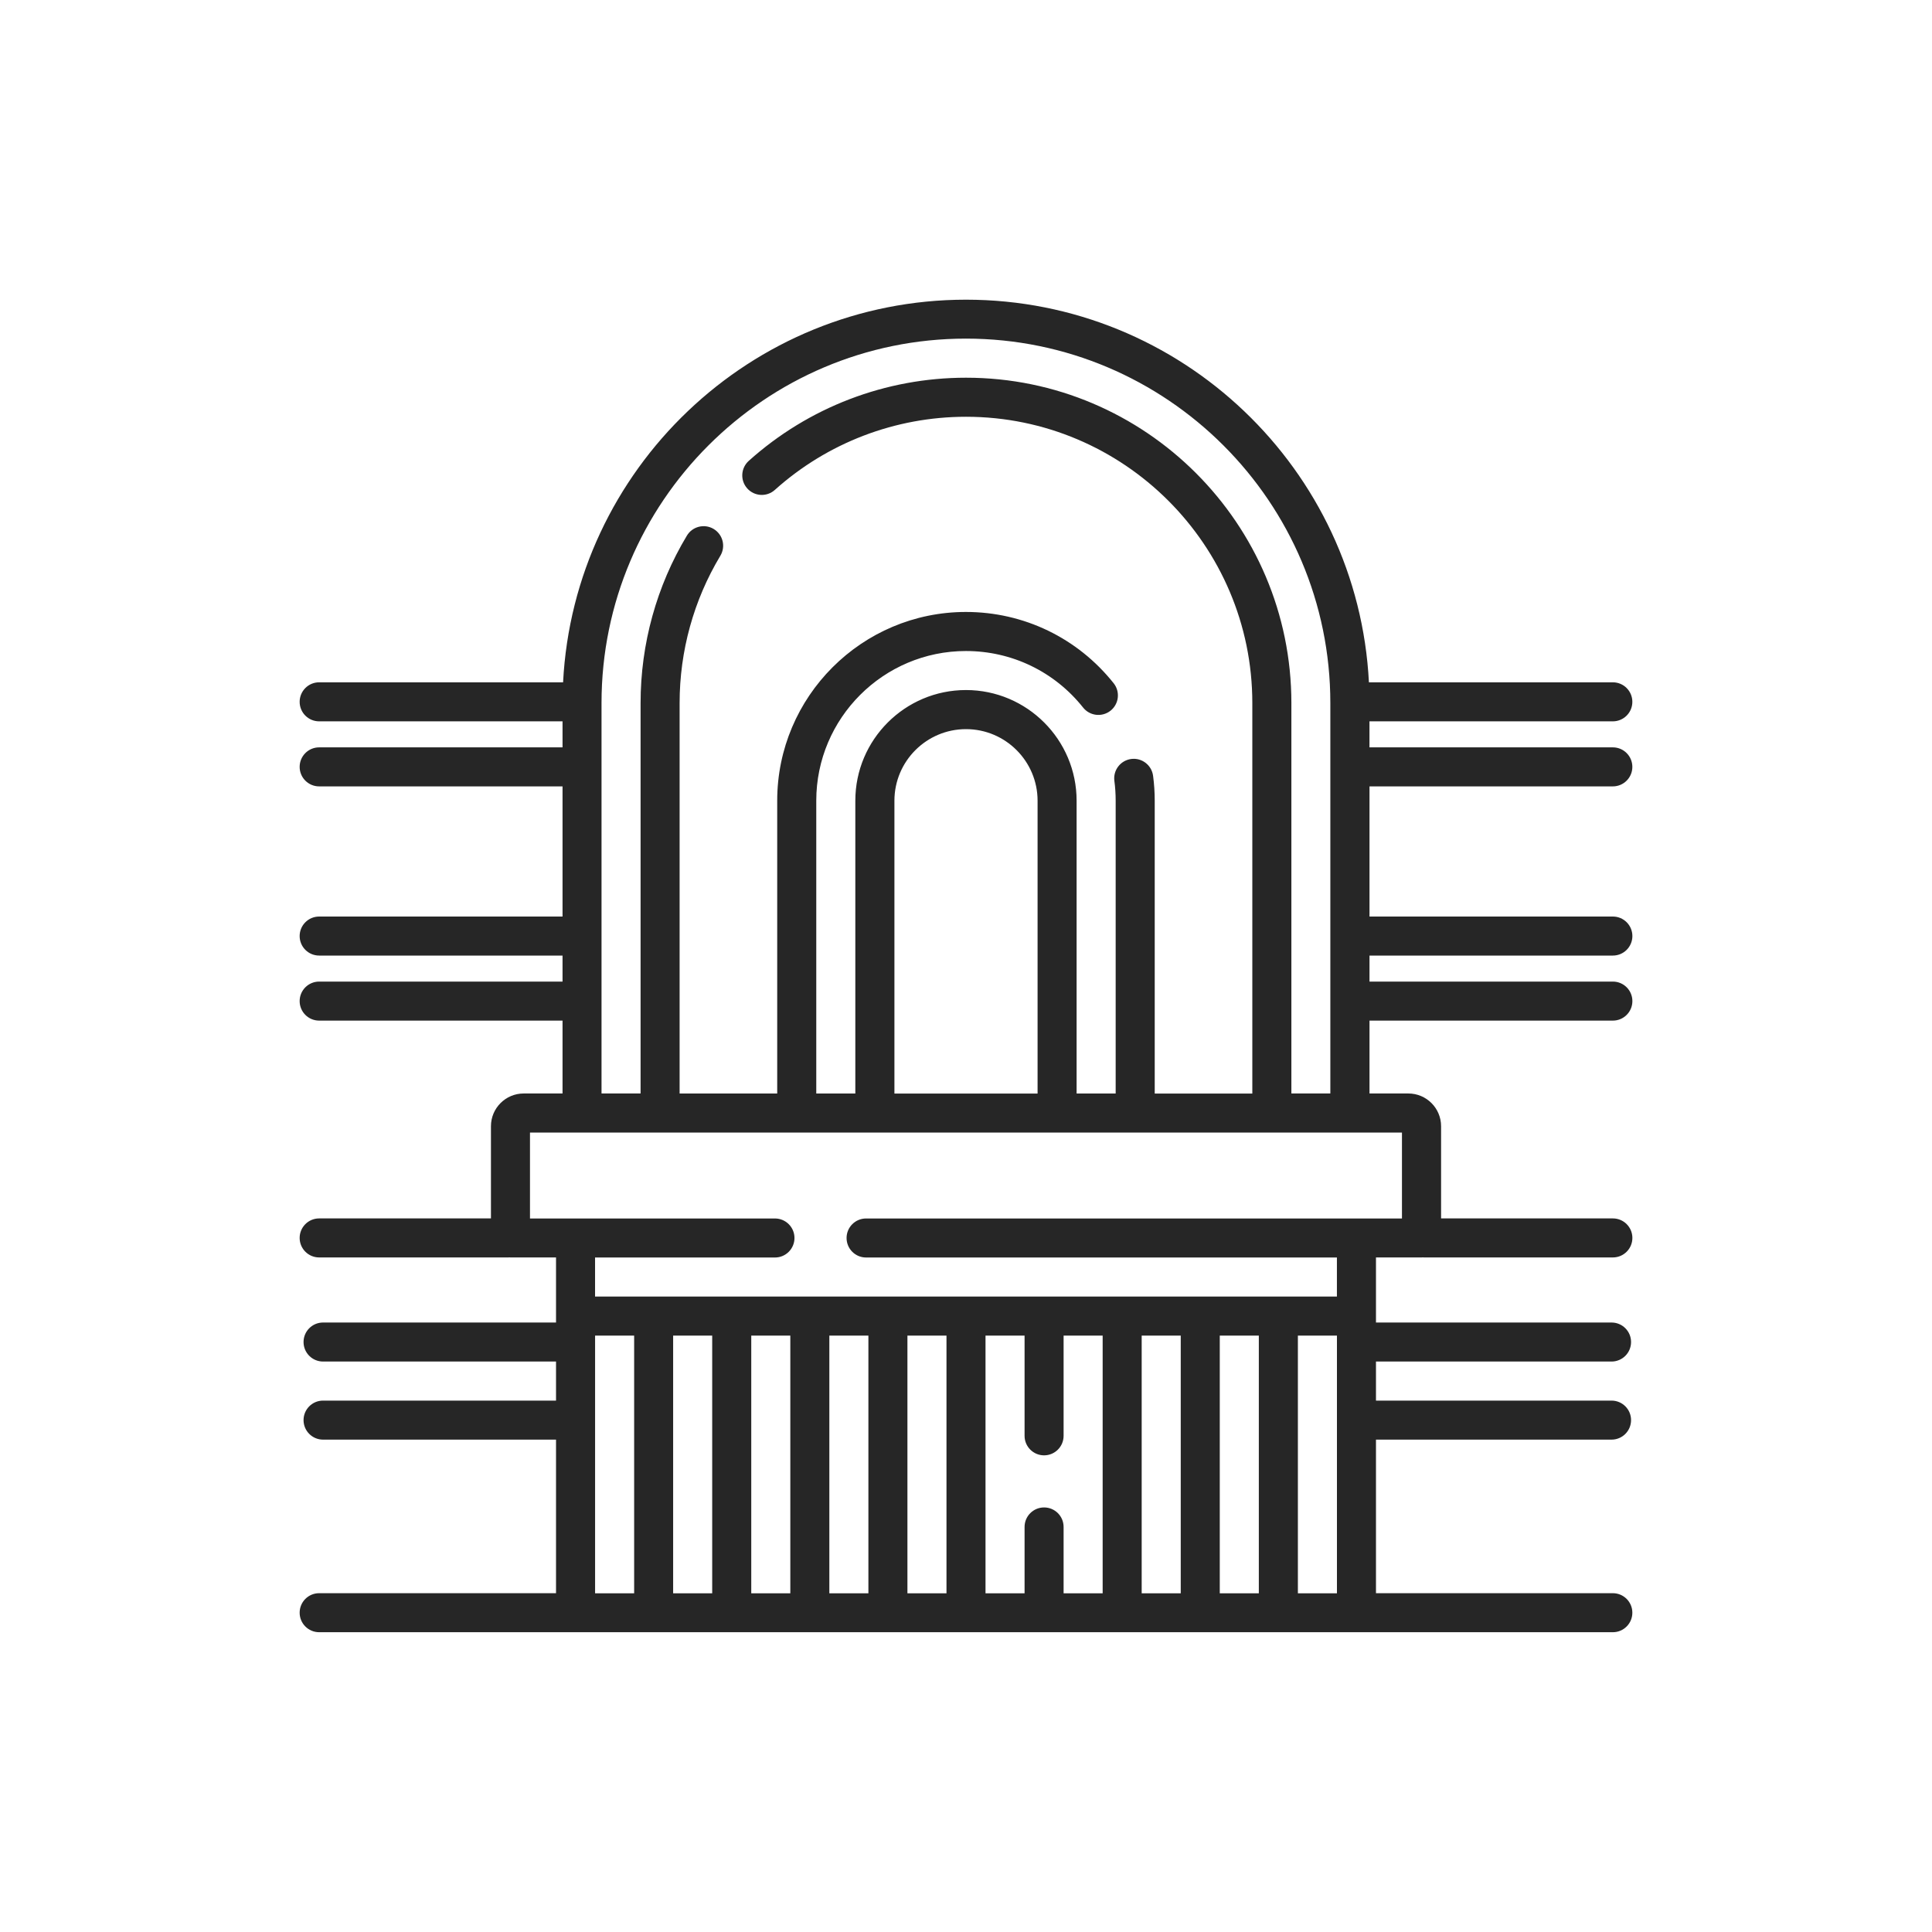 <?xml version="1.0" encoding="UTF-8"?>
<svg id="katman_1" xmlns="http://www.w3.org/2000/svg" width="60" height="60" version="1.1" viewBox="0 0 60 60">
  <!-- Generator: Adobe Illustrator 29.2.1, SVG Export Plug-In . SVG Version: 2.1.0 Build 116)  -->
  <defs>
    <style>
      .st0 {
        fill: #262626;
      }
    </style>
  </defs>
  <path class="st0" d="M50.088,24.422c.335,0,.606-.271.606-.606s-.271-.606-.606-.606h-7.558v-.808h7.558c.335,0,.606-.271.606-.606s-.271-.606-.606-.606h-7.575c-.338-6.61-5.821-11.883-12.513-11.883s-12.175,5.273-12.513,11.883h-7.575c-.335,0-.606.271-.606.606s.271.606.606.606h7.558v.808h-7.558c-.335,0-.606.271-.606.606s.271.606.606.606h7.558v4.042h-7.558c-.335,0-.606.271-.606.606s.271.606.606.606h7.558v.808h-7.558c-.335,0-.606.271-.606.606s.271.606.606.606h7.558v2.263h-1.207c-.56,0-1.016.456-1.016,1.016v2.864h-5.335c-.335,0-.606.271-.606.606s.271.606.606.606h5.873c.012,0,.023-.001.034-.002.011.001.023.002.034.002h1.415v2.021h-7.235c-.335,0-.606.271-.606.606s.271.606.606.606h7.235v1.213h-7.235c-.335,0-.606.271-.606.606s.271.606.606.606h7.235v4.769h-7.356c-.335,0-.606.271-.606.606s.271.606.606.606h40.176c.335,0,.606-.271.606-.606s-.271-.606-.606-.606h-7.356v-4.769h7.316c.335,0,.606-.271.606-.606s-.271-.606-.606-.606h-7.316v-1.213h7.316c.335,0,.606-.271.606-.606s-.271-.606-.606-.606h-7.316v-2.021h1.415c.013,0,.026-.001.04-.002.013.001.026.002.04.002h5.862c.335,0,.606-.271.606-.606s-.271-.606-.606-.606h-5.335v-2.864c0-.56-.456-1.016-1.016-1.016h-1.207v-2.263h7.558c.335,0,.606-.271.606-.606s-.271-.606-.606-.606h-7.558v-.808h7.558c.335,0,.606-.271.606-.606s-.271-.606-.606-.606h-7.558v-4.042h7.558ZM18.481,41.479h1.213v8.003h-1.213v-8.003ZM32.425,45.197c.335,0,.606-.271.606-.606v-3.112h1.213v8.003h-1.213v-2.061c0-.335-.271-.606-.606-.606s-.606.271-.606.606v2.061h-1.213v-8.003h1.213v3.112c0,.335.271.606.606.606ZM39.094,41.479v8.003h-1.213v-8.003h1.213ZM36.669,49.482h-1.213v-8.003h1.213v8.003ZM29.394,49.482h-1.213v-8.003h1.213v8.003ZM26.969,49.482h-1.213v-8.003h1.213v8.003ZM24.544,49.482h-1.213v-8.003h1.213v8.003ZM22.118,49.482h-1.213v-8.003h1.213v8.003ZM40.307,49.482v-8.003h1.213v8.003h-1.213ZM43.54,37.841h-16.643c-.335,0-.606.271-.606.606s.271.606.606.606h14.622v1.213h-23.039v-1.213h5.587c.335,0,.606-.271.606-.606s-.271-.606-.606-.606h-7.608v-2.668h27.08v2.668ZM32.223,33.961h-4.446v-9.094c0-1.226.997-2.223,2.223-2.223,1.226,0,2.223.997,2.223,2.223v9.094ZM40.105,33.961v-12.126c0-5.572-4.533-10.105-10.105-10.105-2.495,0-4.892.917-6.747,2.583-.249.224-.27.607-.046.856.224.249.607.27.856.046,1.633-1.465,3.741-2.272,5.937-2.272,4.903,0,8.892,3.989,8.892,8.892v12.126h-3.031v-9.094c0-.259-.017-.519-.051-.774-.044-.332-.349-.566-.68-.522-.332.044-.566.348-.522.68.027.202.04.409.04.615v9.094h-1.213v-9.094c0-1.894-1.541-3.436-3.436-3.436s-3.436,1.541-3.436,3.436v9.094h-1.213v-9.094c0-2.563,2.085-4.648,4.648-4.648,1.425,0,2.751.64,3.639,1.756.208.262.59.305.852.097.262-.208.305-.59.097-.852-1.12-1.407-2.792-2.214-4.588-2.214-3.232,0-5.861,2.629-5.861,5.861v9.094h-3.031v-12.126c0-1.615.437-3.197,1.265-4.574.173-.287.08-.659-.207-.832-.287-.173-.66-.08-.832.207-.941,1.565-1.438,3.363-1.438,5.198v12.126h-1.213v-12.126c0-6.24,5.077-11.317,11.317-11.317s11.317,5.077,11.317,11.317v12.126h-1.213Z"/>
</svg>